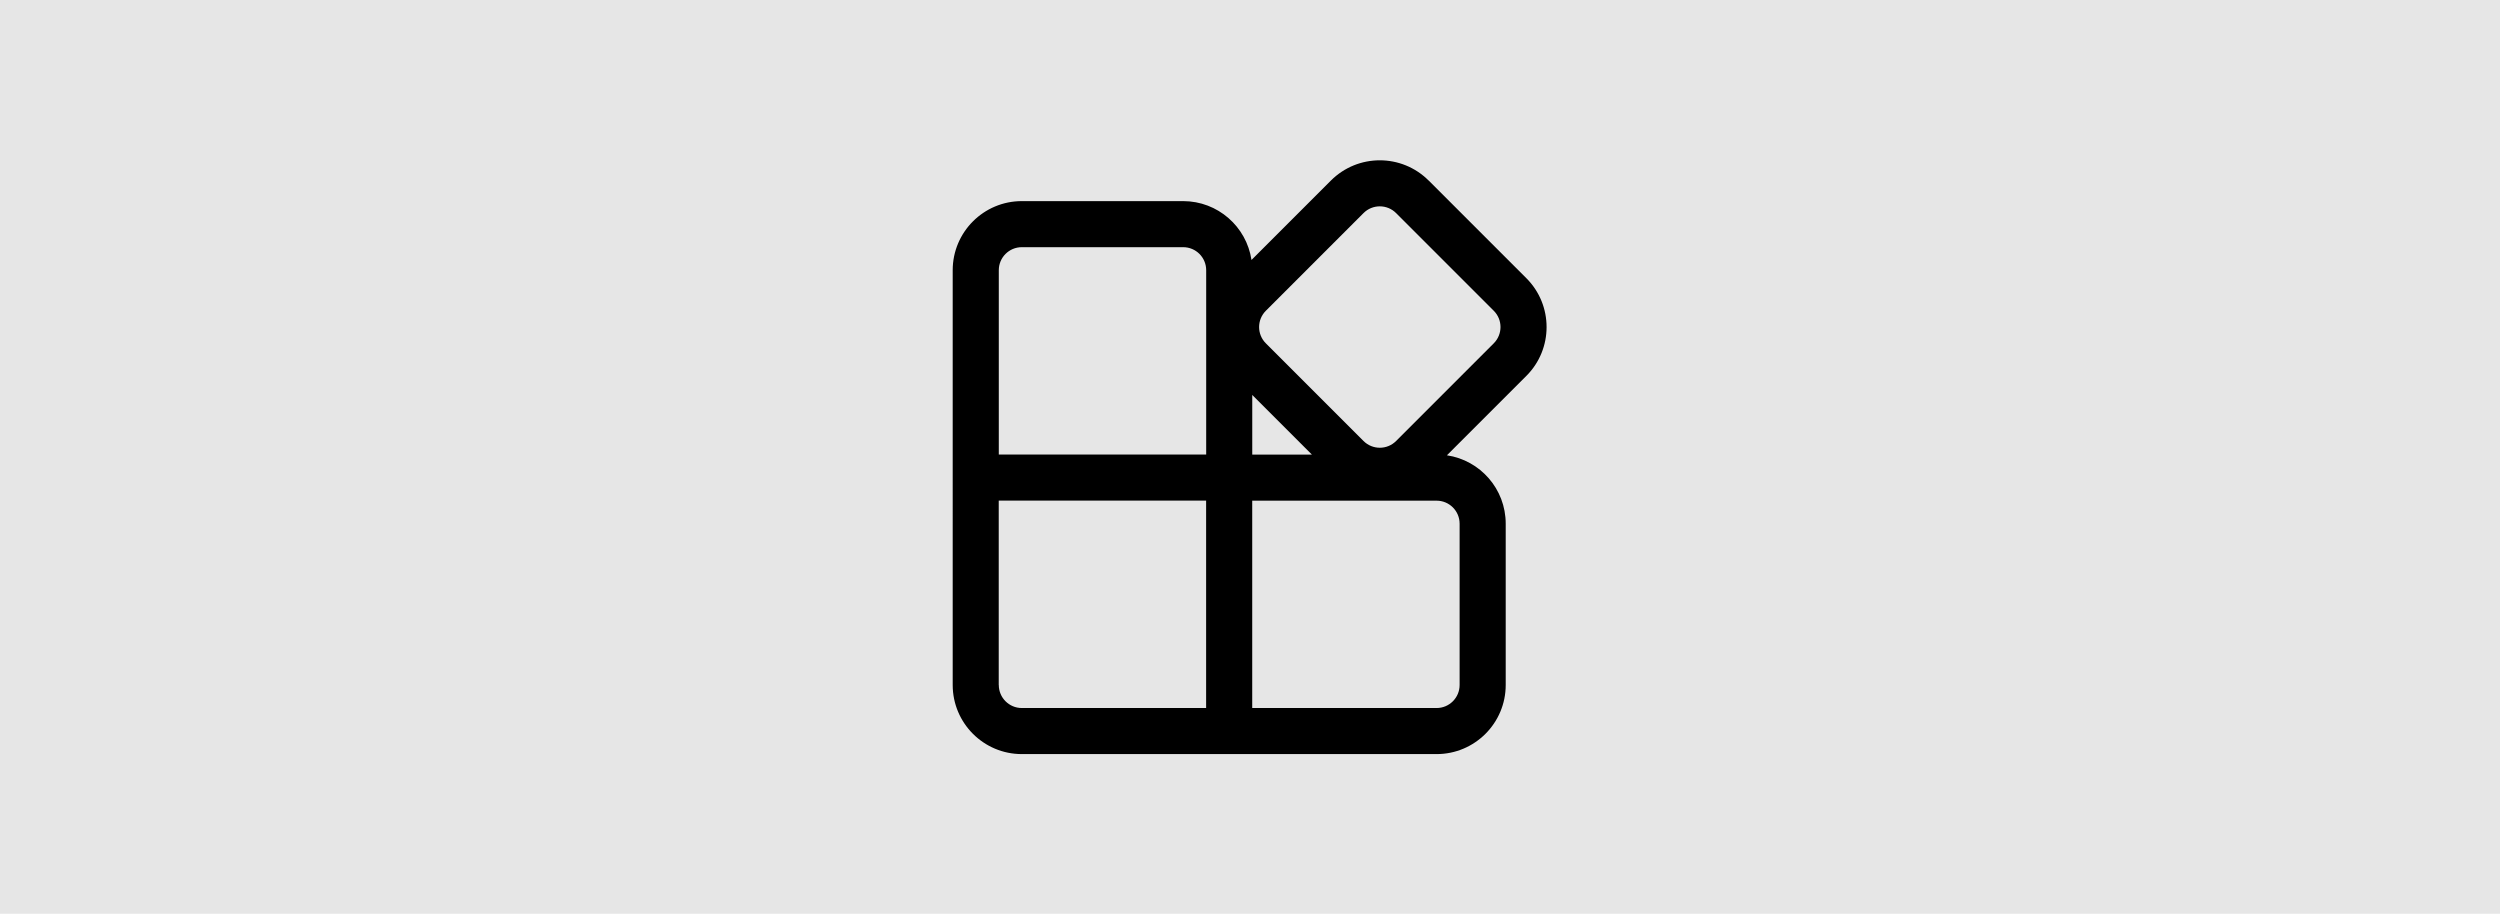 <?xml version="1.0" encoding="UTF-8"?>
<svg id="Layer_1" xmlns="http://www.w3.org/2000/svg" version="1.1" viewBox="0 0 788 288">
  <!-- Generator: Adobe Illustrator 29.8.2, SVG Export Plug-In . SVG Version: 2.1.1 Build 3)  -->
  <defs>
    <style>
      .st0 {
        fill: #e6e6e6;
      }
    </style>
  </defs>
  <rect class="st0" width="788" height="288"/>
  <path d="M450.32,56.9l30.78,30.78c8.51,8.51,8.51,22.31,0,30.81l-25.03,25.02c10.49,1.57,18.53,10.62,18.53,21.55v50.84c0,12.03-9.76,21.79-21.79,21.79h-130.73c-12.03,0-21.79-9.76-21.79-21.79V85.18c0-12.03,9.76-21.79,21.79-21.79h50.84c10.93,0,19.98,8.05,21.55,18.55l25.03-25.03c8.51-8.51,22.31-8.51,30.81,0ZM314.82,215.91c0,4.01,3.25,7.26,7.26,7.26h58.09s0-65.37,0-65.37h-65.37s0,58.1,0,58.1ZM394.7,223.17h58.11c4.01,0,7.26-3.25,7.26-7.26v-50.84c0-4.01-3.25-7.26-7.26-7.26h-58.11s0,65.36,0,65.36ZM372.92,77.91h-50.84c-4.01,0-7.26,3.25-7.26,7.26v58.1h65.37v-58.1c0-4.01-3.25-7.26-7.26-7.26ZM394.71,124.49v18.79h18.79s-18.79-18.79-18.79-18.79ZM429.78,67.17l-30.78,30.78c-2.84,2.84-2.84,7.44,0,10.27l30.78,30.78c2.84,2.84,7.44,2.84,10.27,0l30.78-30.78c2.84-2.84,2.84-7.44,0-10.27l-30.78-30.78c-2.84-2.84-7.44-2.84-10.27,0Z"/>
</svg>